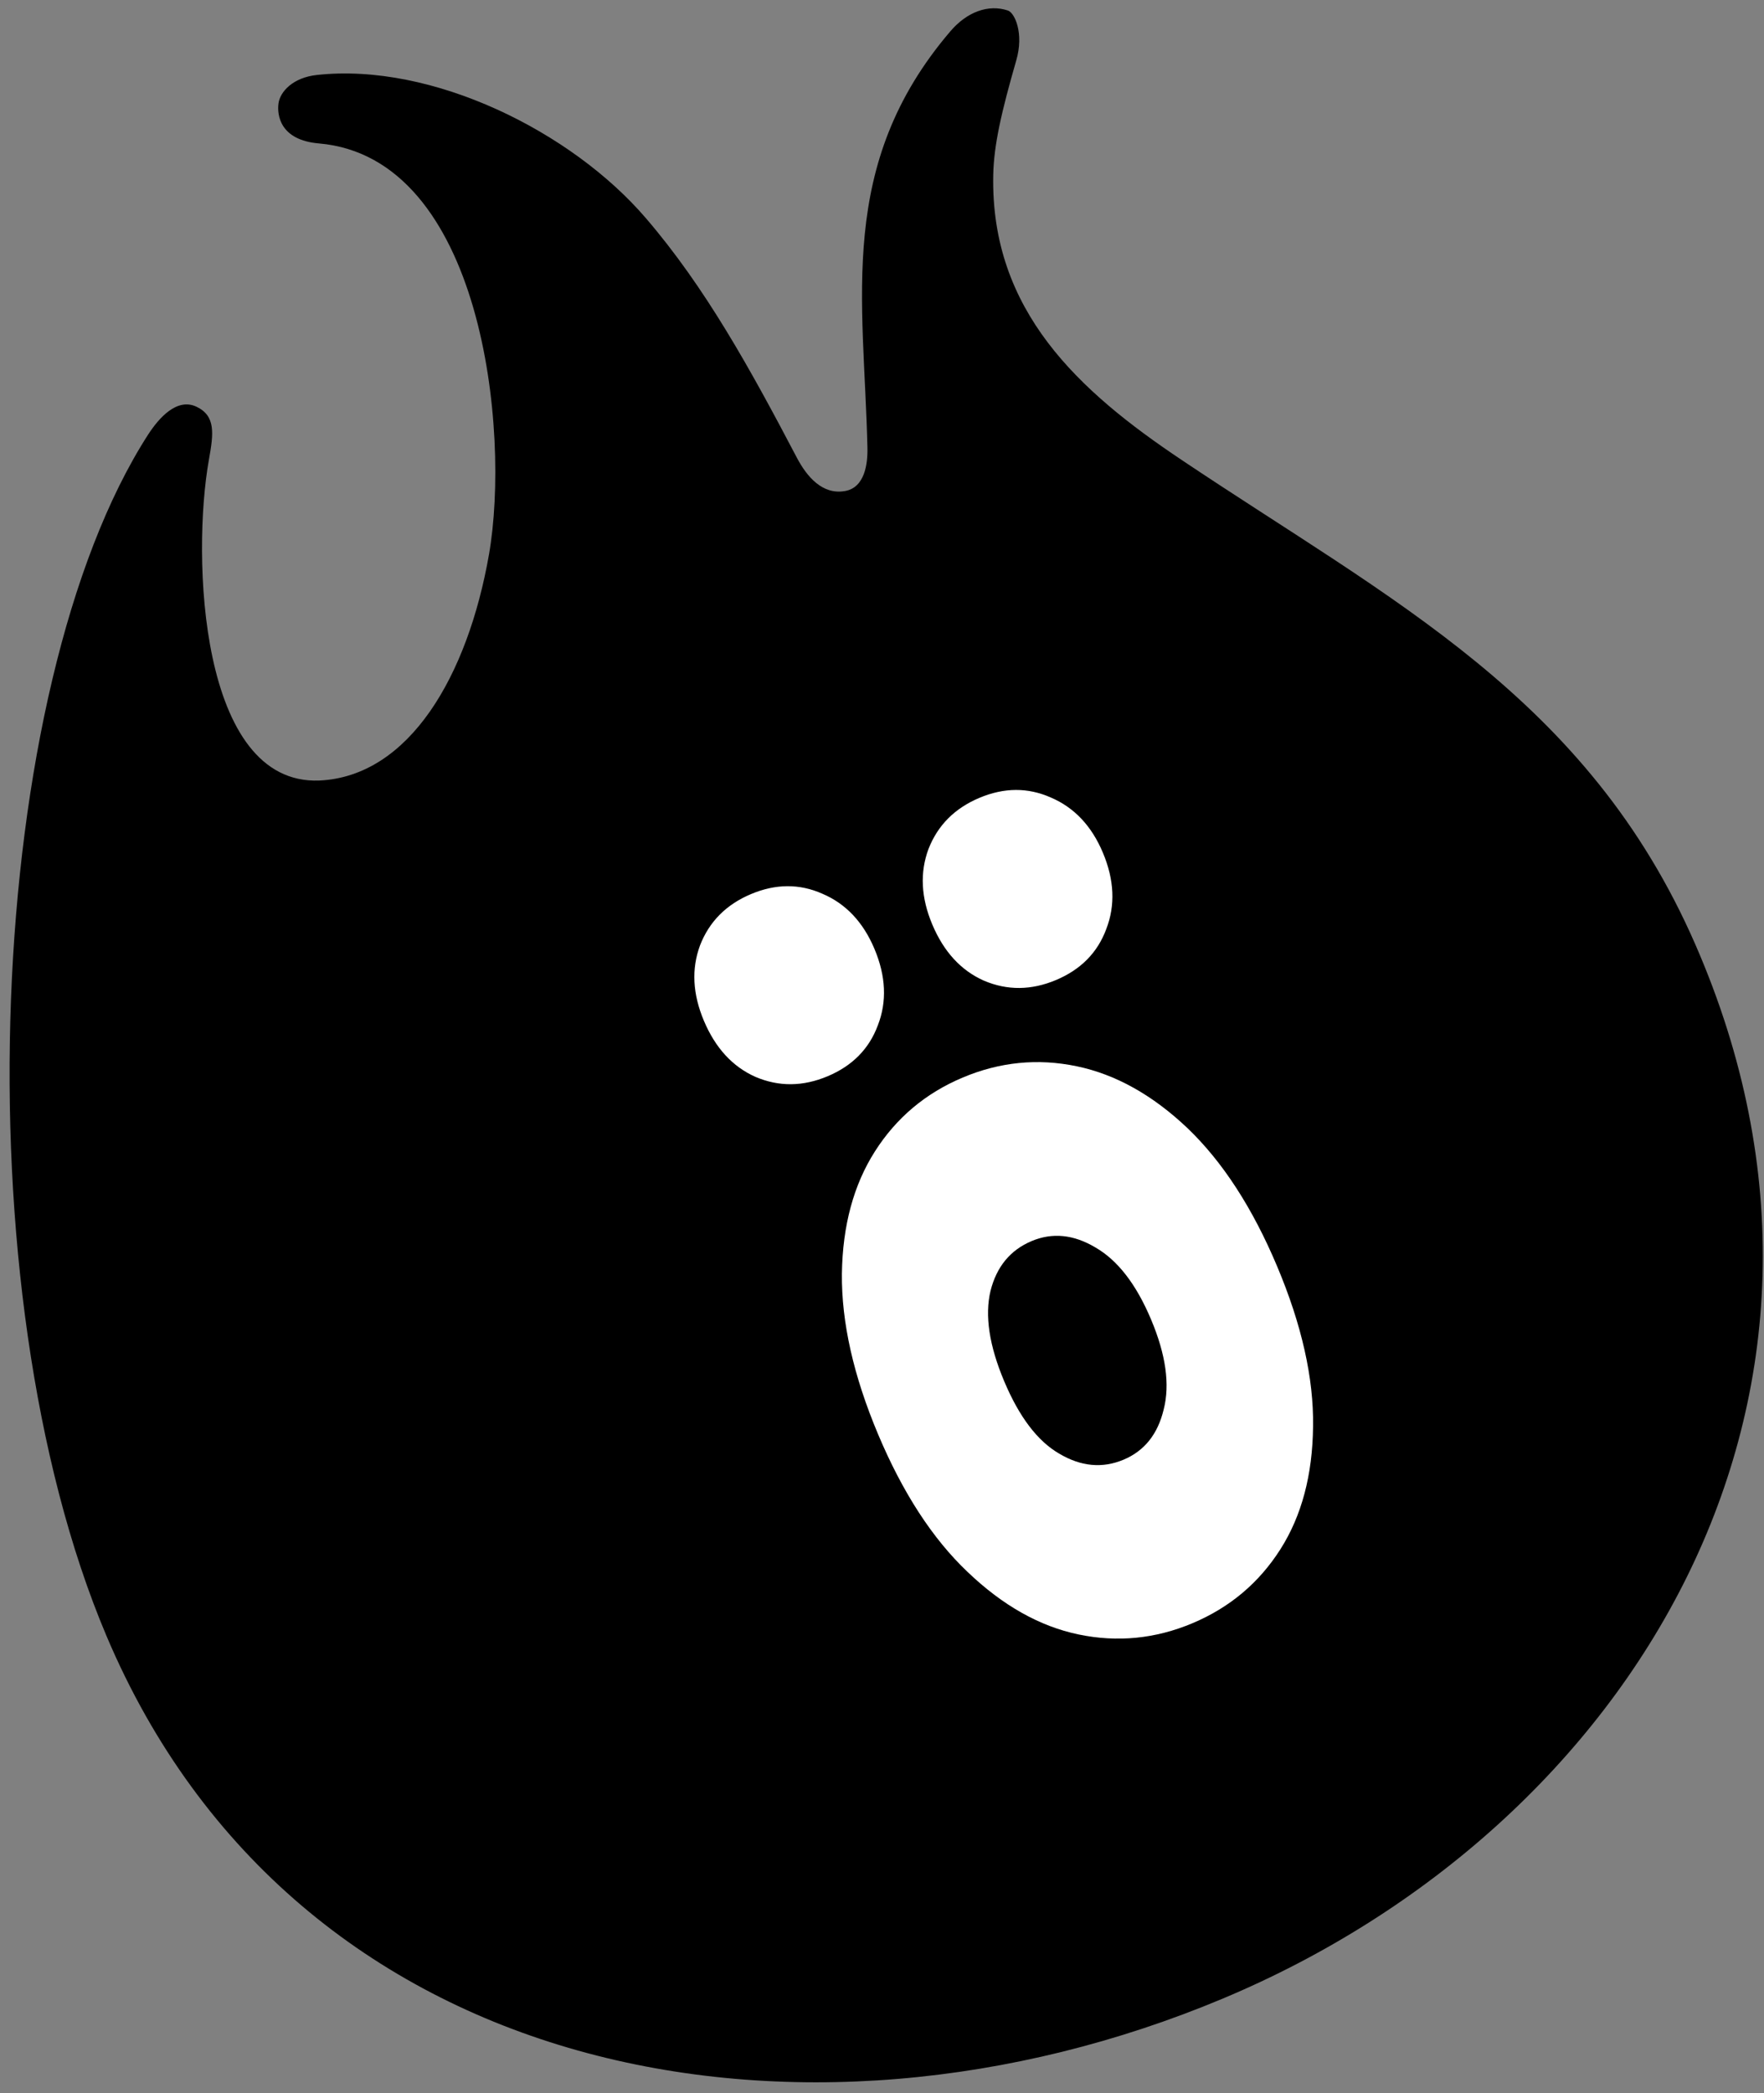 <?xml version="1.0" encoding="UTF-8"?> <svg xmlns="http://www.w3.org/2000/svg" width="134" height="159" viewBox="0 0 134 159" fill="none"><rect x="0" y="0" width="134" height="159" fill="#808080" stroke="none"/><path fill-rule="evenodd" clip-rule="evenodd" d="M11.245 33.02C-1.093 52.193 -3.122 97.767 8.083 124.245C22.429 158.148 60.983 165.169 92.87 151.814C124.017 138.77 143.8 106.137 128.786 71.742C120.598 52.977 105.665 45.605 89.759 34.934C81.951 29.715 75.246 23.606 75.45 13.31C75.491 11.024 76.077 8.487 77.194 4.606C77.804 2.527 77.079 0.974 76.567 0.8C75.076 0.301 73.442 0.904 72.18 2.393C63.528 12.533 65.632 22.715 65.893 33.998C65.924 35.248 65.687 37.035 64.191 37.297C62.468 37.604 61.295 36.198 60.549 34.797C56.97 27.98 53.579 21.829 49.067 16.576C43.416 9.98 32.816 4.732 24.068 5.695C22.234 5.893 21.276 6.977 21.156 7.85C21.036 8.723 21.258 10.644 24.228 10.895C36.643 11.969 38.782 32.729 37.146 42.111C35.527 51.365 31.082 58.966 24.264 59.287C15.138 59.657 14.56 42.231 15.87 34.915C16.225 32.936 16.396 31.595 14.927 30.895C13.458 30.195 12.089 31.715 11.245 33.02Z" fill="black"></path><path d="M70.82 70.221C69.964 68.189 69.867 66.279 70.529 64.493C71.23 62.691 72.519 61.394 74.397 60.603C76.274 59.812 78.084 59.803 79.825 60.577C81.603 61.335 82.921 62.73 83.777 64.763C84.649 66.833 84.735 68.769 84.035 70.571C83.373 72.358 82.102 73.646 80.225 74.437C78.347 75.228 76.519 75.245 74.74 74.487C72.999 73.714 71.692 72.292 70.82 70.221ZM53.469 77.531C52.613 75.498 52.516 73.589 53.179 71.803C53.879 70.001 55.168 68.704 57.046 67.913C58.923 67.122 60.733 67.113 62.474 67.887C64.252 68.644 65.57 70.04 66.426 72.073C67.298 74.143 67.385 76.079 66.684 77.881C66.022 79.667 64.751 80.956 62.874 81.747C60.996 82.538 59.168 82.555 57.389 81.797C55.648 81.023 54.342 79.601 53.469 77.531Z" fill="white"></path><path d="M66.707 108.953C64.836 104.512 63.918 100.444 63.954 96.75C64.005 93.093 64.844 89.992 66.469 87.446C68.093 84.9 70.314 83.033 73.131 81.847C75.948 80.66 78.834 80.375 81.791 80.99C84.748 81.606 87.553 83.173 90.206 85.69C92.874 88.245 95.144 91.743 97.015 96.185C98.886 100.627 99.796 104.676 99.745 108.333C99.709 112.027 98.879 115.147 97.254 117.693C95.629 120.239 93.408 122.105 90.591 123.292C87.775 124.479 84.888 124.764 81.931 124.148C78.974 123.532 76.161 121.947 73.493 119.392C70.841 116.875 68.579 113.395 66.707 108.953ZM76.284 104.919C77.426 107.629 78.816 109.459 80.454 110.409C82.109 111.396 83.743 111.55 85.358 110.87C86.935 110.205 87.948 108.936 88.397 107.063C88.884 105.173 88.564 102.892 87.438 100.22C86.312 97.547 84.903 95.725 83.212 94.753C81.557 93.766 79.942 93.605 78.364 94.269C76.749 94.949 75.71 96.207 75.245 98.043C74.796 99.917 75.142 102.209 76.284 104.919Z" fill="white"></path></svg> 